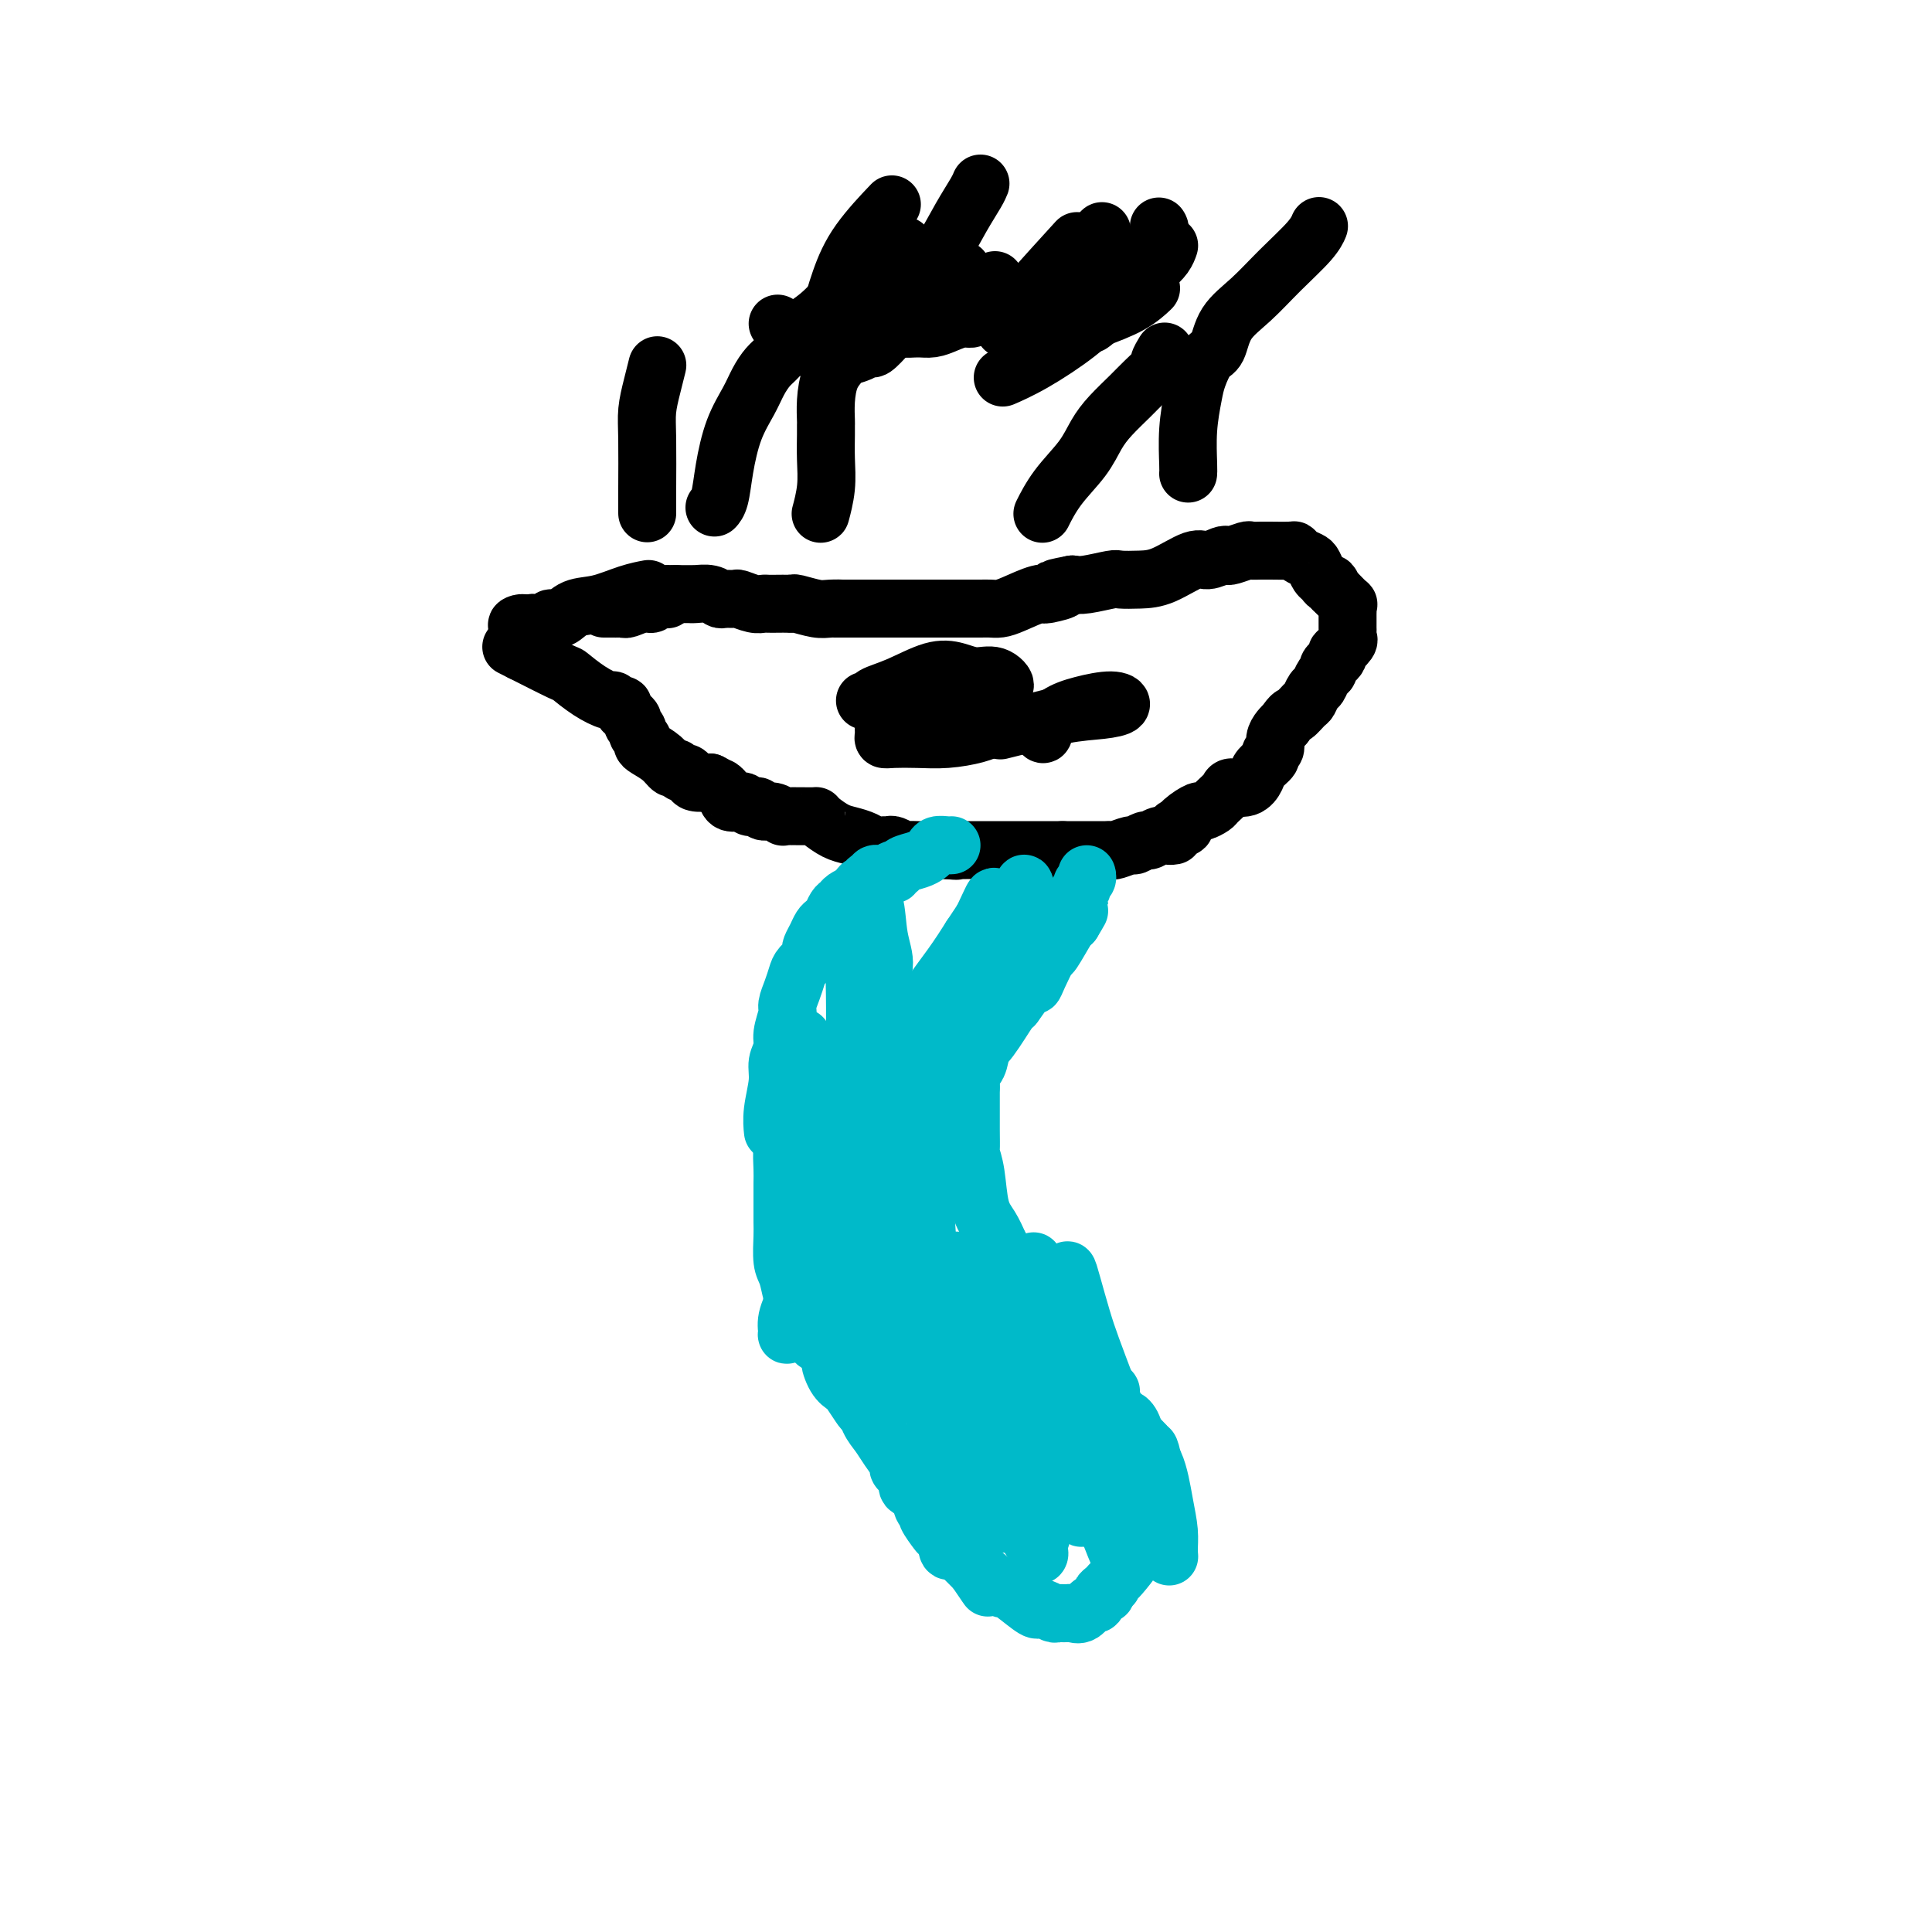 <svg viewBox='0 0 400 400' version='1.1' xmlns='http://www.w3.org/2000/svg' xmlns:xlink='http://www.w3.org/1999/xlink'><g fill='none' stroke='#000000' stroke-width='12' stroke-linecap='round' stroke-linejoin='round'><path d='M106,134c-0.000,-0.000 -0.000,-0.000 0,0c0.000,0.000 0.000,0.000 0,0c-0.000,-0.000 -0.000,-0.000 0,0c0.000,0.000 0.000,0.000 0,0c-0.000,-0.000 -0.000,-0.000 0,0c0.000,0.000 0.000,0.000 0,0c-0.000,-0.000 -0.000,-0.000 0,0c0.000,0.000 0.000,0.000 0,0c-0.000,-0.000 -0.002,-0.001 0,0c0.002,0.001 0.006,0.003 0,0c-0.006,-0.003 -0.022,-0.011 0,0c0.022,0.011 0.083,0.041 0,0c-0.083,-0.041 -0.309,-0.155 0,0c0.309,0.155 1.155,0.577 2,1'/><path d='M108,135c2.049,1.040 6.170,3.139 8,4c1.830,0.861 1.369,0.483 2,1c0.631,0.517 2.355,1.927 4,3c1.645,1.073 3.211,1.807 4,2c0.789,0.193 0.803,-0.156 1,0c0.197,0.156 0.579,0.815 1,1c0.421,0.185 0.882,-0.105 1,0c0.118,0.105 -0.108,0.606 0,1c0.108,0.394 0.550,0.683 1,1c0.450,0.317 0.909,0.662 1,1c0.091,0.338 -0.186,0.668 0,1c0.186,0.332 0.836,0.666 1,1c0.164,0.334 -0.157,0.669 0,1c0.157,0.331 0.791,0.657 1,1c0.209,0.343 -0.008,0.704 0,1c0.008,0.296 0.240,0.528 1,1c0.760,0.472 2.049,1.183 3,2c0.951,0.817 1.565,1.738 2,2c0.435,0.262 0.693,-0.136 1,0c0.307,0.136 0.665,0.807 1,1c0.335,0.193 0.646,-0.093 1,0c0.354,0.093 0.749,0.563 1,1c0.251,0.437 0.357,0.839 1,1c0.643,0.161 1.821,0.080 3,0'/><path d='M147,162c2.412,1.281 1.942,0.983 2,1c0.058,0.017 0.646,0.348 1,1c0.354,0.652 0.476,1.625 1,2c0.524,0.375 1.450,0.152 2,0c0.550,-0.152 0.724,-0.233 1,0c0.276,0.233 0.654,0.779 1,1c0.346,0.221 0.661,0.115 1,0c0.339,-0.115 0.703,-0.241 1,0c0.297,0.241 0.528,0.849 1,1c0.472,0.151 1.184,-0.156 2,0c0.816,0.156 1.737,0.776 2,1c0.263,0.224 -0.131,0.053 1,0c1.131,-0.053 3.786,0.013 5,0c1.214,-0.013 0.986,-0.106 1,0c0.014,0.106 0.268,0.410 1,1c0.732,0.590 1.940,1.464 3,2c1.060,0.536 1.972,0.732 3,1c1.028,0.268 2.172,0.607 3,1c0.828,0.393 1.339,0.841 2,1c0.661,0.159 1.471,0.028 2,0c0.529,-0.028 0.776,0.045 1,0c0.224,-0.045 0.426,-0.208 1,0c0.574,0.208 1.519,0.788 2,1c0.481,0.212 0.496,0.057 1,0c0.504,-0.057 1.497,-0.015 2,0c0.503,0.015 0.516,0.004 1,0c0.484,-0.004 1.439,-0.001 2,0c0.561,0.001 0.728,0.000 1,0c0.272,-0.000 0.649,-0.000 1,0c0.351,0.000 0.675,0.000 1,0'/><path d='M196,176c3.036,0.309 2.127,0.083 2,0c-0.127,-0.083 0.529,-0.022 1,0c0.471,0.022 0.758,0.006 1,0c0.242,-0.006 0.439,-0.002 1,0c0.561,0.002 1.487,0.000 2,0c0.513,-0.000 0.613,-0.000 1,0c0.387,0.000 1.060,0.000 1,0c-0.060,-0.000 -0.852,-0.000 -1,0c-0.148,0.000 0.349,0.000 1,0c0.651,-0.000 1.456,-0.000 2,0c0.544,0.000 0.827,0.000 1,0c0.173,-0.000 0.235,-0.000 1,0c0.765,0.000 2.232,0.000 3,0c0.768,-0.000 0.836,-0.000 1,0c0.164,0.000 0.425,0.000 1,0c0.575,-0.000 1.463,-0.000 2,0c0.537,0.000 0.721,0.000 1,0c0.279,-0.000 0.652,-0.000 1,0c0.348,0.000 0.671,0.000 1,0c0.329,-0.000 0.665,-0.000 1,0'/><path d='M220,176c3.891,0.000 1.620,0.000 1,0c-0.620,-0.000 0.411,-0.000 1,0c0.589,0.000 0.735,0.000 1,0c0.265,-0.000 0.648,-0.000 1,0c0.352,0.000 0.671,0.000 1,0c0.329,-0.000 0.666,-0.000 1,0c0.334,0.000 0.665,0.001 1,0c0.335,-0.001 0.675,-0.004 1,0c0.325,0.004 0.635,0.016 1,0c0.365,-0.016 0.784,-0.061 1,0c0.216,0.061 0.228,0.228 1,0c0.772,-0.228 2.304,-0.849 3,-1c0.696,-0.151 0.557,0.170 1,0c0.443,-0.170 1.469,-0.830 2,-1c0.531,-0.170 0.569,0.151 1,0c0.431,-0.151 1.256,-0.775 2,-1c0.744,-0.225 1.405,-0.050 2,0c0.595,0.050 1.122,-0.025 1,0c-0.122,0.025 -0.892,0.150 -1,0c-0.108,-0.150 0.446,-0.575 1,-1'/><path d='M243,172c3.865,-0.930 2.029,-1.253 1,-1c-1.029,0.253 -1.249,1.084 -1,1c0.249,-0.084 0.969,-1.082 2,-2c1.031,-0.918 2.375,-1.755 3,-2c0.625,-0.245 0.533,0.102 1,0c0.467,-0.102 1.494,-0.653 2,-1c0.506,-0.347 0.493,-0.491 1,-1c0.507,-0.509 1.535,-1.382 2,-2c0.465,-0.618 0.367,-0.981 1,-1c0.633,-0.019 1.997,0.307 3,0c1.003,-0.307 1.646,-1.247 2,-2c0.354,-0.753 0.420,-1.318 1,-2c0.580,-0.682 1.675,-1.482 2,-2c0.325,-0.518 -0.120,-0.755 0,-1c0.120,-0.245 0.805,-0.499 1,-1c0.195,-0.501 -0.101,-1.250 0,-2c0.101,-0.750 0.600,-1.500 1,-2c0.400,-0.500 0.700,-0.750 1,-1'/><path d='M266,150c1.582,-2.351 1.537,-1.728 2,-2c0.463,-0.272 1.433,-1.439 2,-2c0.567,-0.561 0.730,-0.518 1,-1c0.270,-0.482 0.646,-1.491 1,-2c0.354,-0.509 0.686,-0.518 1,-1c0.314,-0.482 0.610,-1.438 1,-2c0.390,-0.562 0.876,-0.729 1,-1c0.124,-0.271 -0.112,-0.645 0,-1c0.112,-0.355 0.574,-0.690 1,-1c0.426,-0.310 0.818,-0.594 1,-1c0.182,-0.406 0.154,-0.935 0,-1c-0.154,-0.065 -0.434,0.333 0,0c0.434,-0.333 1.580,-1.399 2,-2c0.420,-0.601 0.112,-0.738 0,-1c-0.112,-0.262 -0.030,-0.648 0,-1c0.030,-0.352 0.008,-0.671 0,-1c-0.008,-0.329 -0.003,-0.667 0,-1c0.003,-0.333 0.003,-0.662 0,-1c-0.003,-0.338 -0.007,-0.686 0,-1c0.007,-0.314 0.027,-0.595 0,-1c-0.027,-0.405 -0.100,-0.933 0,-1c0.100,-0.067 0.373,0.328 0,0c-0.373,-0.328 -1.392,-1.379 -2,-2c-0.608,-0.621 -0.804,-0.810 -1,-1'/><path d='M276,122c-0.642,-1.876 -0.749,-1.066 -1,-1c-0.251,0.066 -0.648,-0.612 -1,-1c-0.352,-0.388 -0.658,-0.486 -1,-1c-0.342,-0.514 -0.718,-1.444 -1,-2c-0.282,-0.556 -0.468,-0.737 -1,-1c-0.532,-0.263 -1.410,-0.606 -2,-1c-0.590,-0.394 -0.892,-0.838 -1,-1c-0.108,-0.162 -0.022,-0.043 -1,0c-0.978,0.043 -3.019,0.011 -4,0c-0.981,-0.011 -0.900,0.001 -1,0c-0.100,-0.001 -0.380,-0.014 -1,0c-0.620,0.014 -1.579,0.055 -2,0c-0.421,-0.055 -0.305,-0.206 -1,0c-0.695,0.206 -2.203,0.771 -3,1c-0.797,0.229 -0.883,0.124 -1,0c-0.117,-0.124 -0.263,-0.268 -1,0c-0.737,0.268 -2.064,0.948 -3,1c-0.936,0.052 -1.480,-0.523 -3,0c-1.520,0.523 -4.017,2.144 -6,3c-1.983,0.856 -3.451,0.948 -5,1c-1.549,0.052 -3.178,0.066 -4,0c-0.822,-0.066 -0.837,-0.210 -2,0c-1.163,0.210 -3.475,0.774 -5,1c-1.525,0.226 -2.262,0.113 -3,0'/><path d='M222,121c-6.635,1.248 -2.723,0.869 -2,1c0.723,0.131 -1.742,0.774 -3,1c-1.258,0.226 -1.310,0.036 -1,0c0.310,-0.036 0.981,0.081 1,0c0.019,-0.081 -0.613,-0.362 -2,0c-1.387,0.362 -3.529,1.365 -5,2c-1.471,0.635 -2.270,0.902 -3,1c-0.730,0.098 -1.392,0.026 -2,0c-0.608,-0.026 -1.163,-0.007 -2,0c-0.837,0.007 -1.957,0.002 -3,0c-1.043,-0.002 -2.008,-0.001 -3,0c-0.992,0.001 -2.009,0.000 -3,0c-0.991,-0.000 -1.956,-0.000 -3,0c-1.044,0.000 -2.166,0.000 -3,0c-0.834,-0.000 -1.379,-0.000 -2,0c-0.621,0.000 -1.318,0.000 -2,0c-0.682,-0.000 -1.348,-0.000 -2,0c-0.652,0.000 -1.288,0.000 -2,0c-0.712,-0.000 -1.499,-0.000 -2,0c-0.501,0.000 -0.714,0.000 -1,0c-0.286,-0.000 -0.643,-0.000 -1,0'/><path d='M176,126c-5.160,0.004 -2.559,0.015 -2,0c0.559,-0.015 -0.924,-0.057 -2,0c-1.076,0.057 -1.744,0.211 -3,0c-1.256,-0.211 -3.100,-0.789 -4,-1c-0.900,-0.211 -0.857,-0.057 -1,0c-0.143,0.057 -0.474,0.016 -1,0c-0.526,-0.016 -1.248,-0.008 -2,0c-0.752,0.008 -1.534,0.016 -2,0c-0.466,-0.016 -0.615,-0.057 -1,0c-0.385,0.057 -1.006,0.212 -2,0c-0.994,-0.212 -2.362,-0.793 -3,-1c-0.638,-0.207 -0.545,-0.041 -1,0c-0.455,0.041 -1.458,-0.041 -2,0c-0.542,0.041 -0.623,0.207 -1,0c-0.377,-0.207 -1.049,-0.788 -2,-1c-0.951,-0.212 -2.179,-0.057 -3,0c-0.821,0.057 -1.234,0.015 -1,0c0.234,-0.015 1.115,-0.004 1,0c-0.115,0.004 -1.227,0.001 -2,0c-0.773,-0.001 -1.208,-0.000 -1,0c0.208,0.000 1.059,0.000 1,0c-0.059,-0.000 -1.030,-0.000 -2,0'/><path d='M140,123c-5.912,-0.220 -2.691,0.729 -2,1c0.691,0.271 -1.149,-0.138 -2,0c-0.851,0.138 -0.714,0.822 -1,1c-0.286,0.178 -0.994,-0.148 -2,0c-1.006,0.148 -2.311,0.772 -3,1c-0.689,0.228 -0.763,0.061 -1,0c-0.237,-0.061 -0.638,-0.016 -1,0c-0.362,0.016 -0.685,0.004 -1,0c-0.315,-0.004 -0.623,-0.001 -1,0c-0.377,0.001 -0.822,0.000 -1,0c-0.178,-0.000 -0.089,-0.000 0,0'/><path d='M134,122c0.000,-0.000 0.000,-0.000 0,0c-0.000,0.000 -0.000,0.000 0,0c0.000,-0.000 0.000,-0.000 0,0c-0.000,0.000 -0.000,0.000 0,0c0.000,-0.000 0.000,-0.000 0,0c-0.000,0.000 -0.000,0.000 0,0c0.000,-0.000 0.000,-0.000 0,0c-0.000,0.000 -0.001,0.000 0,0c0.001,-0.000 0.003,-0.001 0,0c-0.003,0.001 -0.011,0.002 0,0c0.011,-0.002 0.041,-0.008 0,0c-0.041,0.008 -0.153,0.028 0,0c0.153,-0.028 0.571,-0.105 0,0c-0.571,0.105 -2.132,0.391 -4,1c-1.868,0.609 -4.044,1.540 -6,2c-1.956,0.460 -3.694,0.449 -5,1c-1.306,0.551 -2.182,1.664 -3,2c-0.818,0.336 -1.580,-0.106 -2,0c-0.420,0.106 -0.498,0.759 -1,1c-0.502,0.241 -1.429,0.069 -2,0c-0.571,-0.069 -0.785,-0.034 -1,0'/><path d='M110,129c-4.286,1.024 -3.000,0.083 -2,0c1.000,-0.083 1.714,0.690 2,1c0.286,0.310 0.143,0.155 0,0'/><path d='M208,151c-0.000,0.000 -0.000,0.000 0,0c0.000,-0.000 0.000,-0.000 0,0c-0.000,0.000 -0.000,0.000 0,0c0.000,-0.000 0.000,-0.000 0,0c-0.000,0.000 -0.000,0.000 0,0c0.000,-0.000 0.000,-0.000 0,0c-0.000,0.000 -0.001,0.000 0,0c0.001,-0.000 0.003,-0.001 0,0c-0.003,0.001 -0.010,0.002 0,0c0.010,-0.002 0.036,-0.009 0,0c-0.036,0.009 -0.133,0.033 0,0c0.133,-0.033 0.497,-0.124 0,0c-0.497,0.124 -1.856,0.464 0,0c1.856,-0.464 6.928,-1.732 12,-3'/><path d='M220,148c3.414,-0.649 5.950,-0.772 8,-1c2.050,-0.228 3.614,-0.563 4,-1c0.386,-0.437 -0.404,-0.978 -2,-1c-1.596,-0.022 -3.997,0.475 -6,1c-2.003,0.525 -3.609,1.077 -5,2c-1.391,0.923 -2.566,2.216 -3,3c-0.434,0.784 -0.126,1.059 0,1c0.126,-0.059 0.072,-0.450 -1,-1c-1.072,-0.550 -3.160,-1.258 -5,-2c-1.840,-0.742 -3.431,-1.519 -5,-2c-1.569,-0.481 -3.114,-0.665 -5,-1c-1.886,-0.335 -4.112,-0.822 -4,-1c0.112,-0.178 2.564,-0.048 4,0c1.436,0.048 1.857,0.013 1,0c-0.857,-0.013 -2.993,-0.003 -5,0c-2.007,0.003 -3.887,0.001 -6,0c-2.113,-0.001 -4.461,-0.000 -6,0c-1.539,0.000 -2.270,0.000 -3,0'/><path d='M181,145c-3.171,0.041 -1.598,0.143 -1,0c0.598,-0.143 0.221,-0.531 1,-1c0.779,-0.469 2.715,-1.017 5,-2c2.285,-0.983 4.920,-2.399 7,-3c2.080,-0.601 3.605,-0.387 5,0c1.395,0.387 2.660,0.947 4,1c1.340,0.053 2.754,-0.403 4,0c1.246,0.403 2.325,1.663 2,2c-0.325,0.337 -2.053,-0.249 -4,0c-1.947,0.249 -4.113,1.335 -8,2c-3.887,0.665 -9.494,0.910 -12,1c-2.506,0.090 -1.911,0.024 -2,0c-0.089,-0.024 -0.864,-0.006 -1,0c-0.136,0.006 0.366,0.002 1,0c0.634,-0.002 1.401,-0.000 3,0c1.599,0.000 4.031,0.000 6,0c1.969,-0.000 3.476,-0.000 5,0c1.524,0.000 3.064,0.000 4,0c0.936,-0.000 1.267,-0.000 1,0c-0.267,0.000 -1.134,0.000 -2,0'/><path d='M199,145c2.187,-0.000 -1.346,-0.000 -3,0c-1.654,0.000 -1.430,0.000 -1,0c0.430,-0.000 1.068,-0.000 2,0c0.932,0.000 2.160,0.000 3,0c0.840,-0.000 1.292,-0.000 1,0c-0.292,0.000 -1.327,0.000 -3,0c-1.673,-0.000 -3.984,-0.000 -6,0c-2.016,0.000 -3.737,0.000 -6,0c-2.263,-0.000 -5.067,-0.000 -6,0c-0.933,0.000 0.005,0.000 1,0c0.995,-0.000 2.048,-0.001 4,0c1.952,0.001 4.802,0.003 7,0c2.198,-0.003 3.744,-0.011 5,0c1.256,0.011 2.223,0.041 3,0c0.777,-0.041 1.365,-0.155 1,0c-0.365,0.155 -1.682,0.577 -3,1'/><path d='M198,146c1.964,0.489 -2.124,1.210 -5,2c-2.876,0.790 -4.538,1.649 -6,2c-1.462,0.351 -2.725,0.196 -3,0c-0.275,-0.196 0.436,-0.432 2,-1c1.564,-0.568 3.980,-1.468 6,-2c2.020,-0.532 3.644,-0.696 5,-1c1.356,-0.304 2.445,-0.747 3,-1c0.555,-0.253 0.578,-0.317 1,0c0.422,0.317 1.245,1.016 2,2c0.755,0.984 1.442,2.253 2,3c0.558,0.747 0.986,0.971 1,1c0.014,0.029 -0.388,-0.136 -1,0c-0.612,0.136 -1.436,0.573 -3,1c-1.564,0.427 -3.869,0.844 -6,1c-2.131,0.156 -4.088,0.052 -6,0c-1.912,-0.052 -3.778,-0.051 -5,0c-1.222,0.051 -1.798,0.150 -2,0c-0.202,-0.150 -0.029,-0.551 0,-1c0.029,-0.449 -0.085,-0.945 0,-1c0.085,-0.055 0.369,0.331 1,0c0.631,-0.331 1.609,-1.380 3,-2c1.391,-0.620 3.196,-0.810 5,-1'/><path d='M192,148c2.359,-0.525 3.756,-0.337 5,0c1.244,0.337 2.335,0.821 3,1c0.665,0.179 0.904,0.051 1,0c0.096,-0.051 0.048,-0.026 0,0'/></g>
<g fill='none' stroke='#00BAC9' stroke-width='12' stroke-linecap='round' stroke-linejoin='round'><path d='M166,215c-0.000,0.000 -0.000,0.000 0,0c0.000,-0.000 0.000,-0.000 0,0c-0.000,0.000 -0.000,0.000 0,0c0.000,-0.000 0.000,-0.000 0,0c-0.000,0.000 -0.000,0.001 0,0c0.000,-0.001 0.001,-0.003 0,0c-0.001,0.003 -0.003,0.010 0,0c0.003,-0.010 0.012,-0.036 0,0c-0.012,0.036 -0.044,0.135 0,0c0.044,-0.135 0.166,-0.505 0,0c-0.166,0.505 -0.619,1.885 -1,4c-0.381,2.115 -0.691,4.963 -1,7c-0.309,2.037 -0.619,3.261 -1,5c-0.381,1.739 -0.834,3.992 -1,6c-0.166,2.008 -0.044,3.771 0,5c0.044,1.229 0.011,1.926 0,3c-0.011,1.074 0.000,2.527 0,4c-0.000,1.473 -0.011,2.968 0,4c0.011,1.032 0.045,1.602 0,3c-0.045,1.398 -0.169,3.623 0,5c0.169,1.377 0.631,1.906 1,3c0.369,1.094 0.645,2.753 1,4c0.355,1.247 0.788,2.081 1,3c0.212,0.919 0.203,1.924 1,3c0.797,1.076 2.398,2.224 3,3c0.602,0.776 0.203,1.180 0,1c-0.203,-0.180 -0.209,-0.945 0,-1c0.209,-0.055 0.633,0.601 1,1c0.367,0.399 0.676,0.543 1,1c0.324,0.457 0.662,1.229 1,2'/><path d='M172,281c1.516,3.170 0.308,1.094 0,1c-0.308,-0.094 0.286,1.794 1,3c0.714,1.206 1.550,1.728 2,2c0.450,0.272 0.515,0.292 1,1c0.485,0.708 1.390,2.104 2,3c0.610,0.896 0.925,1.292 1,1c0.075,-0.292 -0.091,-1.273 0,-1c0.091,0.273 0.441,1.799 1,3c0.559,1.201 1.329,2.076 2,3c0.671,0.924 1.242,1.895 2,3c0.758,1.105 1.704,2.342 2,3c0.296,0.658 -0.057,0.738 0,1c0.057,0.262 0.526,0.708 1,1c0.474,0.292 0.954,0.432 1,1c0.046,0.568 -0.344,1.565 0,2c0.344,0.435 1.420,0.310 2,1c0.580,0.690 0.664,2.196 1,3c0.336,0.804 0.926,0.908 1,1c0.074,0.092 -0.367,0.174 0,1c0.367,0.826 1.542,2.397 2,3c0.458,0.603 0.200,0.239 1,1c0.800,0.761 2.657,2.646 4,4c1.343,1.354 2.171,2.177 3,3'/><path d='M202,325c4.714,6.927 1.498,2.246 1,1c-0.498,-1.246 1.723,0.944 3,2c1.277,1.056 1.610,0.977 2,1c0.390,0.023 0.839,0.149 2,1c1.161,0.851 3.036,2.428 4,3c0.964,0.572 1.017,0.139 1,0c-0.017,-0.139 -0.105,0.015 0,0c0.105,-0.015 0.402,-0.200 1,0c0.598,0.200 1.497,0.786 2,1c0.503,0.214 0.609,0.057 1,0c0.391,-0.057 1.067,-0.015 1,0c-0.067,0.015 -0.876,0.004 -1,0c-0.124,-0.004 0.438,-0.002 1,0c0.562,0.002 1.123,0.003 1,0c-0.123,-0.003 -0.930,-0.009 -1,0c-0.070,0.009 0.597,0.033 1,0c0.403,-0.033 0.541,-0.121 1,0c0.459,0.121 1.238,0.453 2,0c0.762,-0.453 1.506,-1.690 2,-2c0.494,-0.310 0.737,0.306 1,0c0.263,-0.306 0.545,-1.536 1,-2c0.455,-0.464 1.084,-0.163 1,0c-0.084,0.163 -0.881,0.190 -1,0c-0.119,-0.190 0.441,-0.595 1,-1'/><path d='M229,329c1.943,-1.016 1.302,-1.055 1,-1c-0.302,0.055 -0.264,0.206 0,0c0.264,-0.206 0.754,-0.768 1,-1c0.246,-0.232 0.248,-0.136 1,-1c0.752,-0.864 2.254,-2.690 3,-4c0.746,-1.310 0.736,-2.105 1,-3c0.264,-0.895 0.803,-1.888 1,-3c0.197,-1.112 0.053,-2.341 0,-3c-0.053,-0.659 -0.014,-0.748 0,-1c0.014,-0.252 0.003,-0.667 0,-1c-0.003,-0.333 0.001,-0.585 0,-1c-0.001,-0.415 -0.006,-0.992 0,-2c0.006,-1.008 0.022,-2.445 0,-4c-0.022,-1.555 -0.083,-3.226 0,-4c0.083,-0.774 0.309,-0.650 0,-1c-0.309,-0.350 -1.155,-1.175 -2,-2'/><path d='M235,297c-0.864,-3.616 -2.025,-3.155 -3,-4c-0.975,-0.845 -1.765,-2.996 -2,-4c-0.235,-1.004 0.085,-0.861 0,-1c-0.085,-0.139 -0.575,-0.559 -1,-1c-0.425,-0.441 -0.786,-0.904 -1,-1c-0.214,-0.096 -0.281,0.174 -1,-1c-0.719,-1.174 -2.088,-3.793 -3,-5c-0.912,-1.207 -1.366,-1.003 -2,-2c-0.634,-0.997 -1.448,-3.195 -2,-4c-0.552,-0.805 -0.841,-0.217 -1,0c-0.159,0.217 -0.188,0.062 -1,-1c-0.812,-1.062 -2.406,-3.031 -4,-5'/><path d='M214,268c-4.164,-5.334 -4.074,-4.170 -4,-4c0.074,0.170 0.132,-0.653 0,-1c-0.132,-0.347 -0.455,-0.217 -1,-1c-0.545,-0.783 -1.313,-2.480 -2,-4c-0.687,-1.520 -1.294,-2.863 -2,-4c-0.706,-1.137 -1.510,-2.067 -2,-4c-0.490,-1.933 -0.667,-4.870 -1,-7c-0.333,-2.130 -0.821,-3.455 -1,-4c-0.179,-0.545 -0.048,-0.311 0,-1c0.048,-0.689 0.013,-2.301 0,-4c-0.013,-1.699 -0.004,-3.485 0,-5c0.004,-1.515 0.002,-2.757 0,-4'/><path d='M201,225c-0.148,-4.606 0.483,-3.621 1,-4c0.517,-0.379 0.920,-2.122 1,-3c0.080,-0.878 -0.164,-0.892 0,-1c0.164,-0.108 0.737,-0.312 2,-2c1.263,-1.688 3.216,-4.862 4,-6c0.784,-1.138 0.399,-0.239 1,-1c0.601,-0.761 2.186,-3.180 3,-4c0.814,-0.820 0.855,-0.041 1,0c0.145,0.041 0.392,-0.655 1,-2c0.608,-1.345 1.575,-3.340 2,-4c0.425,-0.660 0.307,0.015 1,-1c0.693,-1.015 2.198,-3.718 3,-5c0.802,-1.282 0.901,-1.141 1,-1'/><path d='M222,191c3.183,-5.256 0.642,-1.397 0,-1c-0.642,0.397 0.616,-2.667 1,-4c0.384,-1.333 -0.107,-0.935 0,-1c0.107,-0.065 0.813,-0.592 1,-1c0.187,-0.408 -0.146,-0.697 0,-1c0.146,-0.303 0.770,-0.620 1,-1c0.230,-0.380 0.066,-0.823 0,-1c-0.066,-0.177 -0.033,-0.089 0,0'/><path d='M160,234c0.000,0.000 0.000,0.000 0,0c-0.000,-0.000 -0.000,-0.001 0,0c0.000,0.001 0.000,0.003 0,0c-0.000,-0.003 -0.001,-0.011 0,0c0.001,0.011 0.004,0.040 0,0c-0.004,-0.040 -0.016,-0.149 0,0c0.016,0.149 0.061,0.556 0,0c-0.061,-0.556 -0.228,-2.076 0,-4c0.228,-1.924 0.850,-4.252 1,-6c0.150,-1.748 -0.171,-2.915 0,-4c0.171,-1.085 0.833,-2.089 1,-3c0.167,-0.911 -0.162,-1.728 0,-3c0.162,-1.272 0.816,-2.998 1,-4c0.184,-1.002 -0.101,-1.280 0,-2c0.101,-0.720 0.588,-1.881 1,-3c0.412,-1.119 0.751,-2.197 1,-3c0.249,-0.803 0.410,-1.331 1,-2c0.590,-0.669 1.611,-1.478 2,-2c0.389,-0.522 0.146,-0.756 0,-1c-0.146,-0.244 -0.194,-0.498 0,-1c0.194,-0.502 0.629,-1.251 1,-2c0.371,-0.749 0.677,-1.496 1,-2c0.323,-0.504 0.663,-0.765 1,-1c0.337,-0.235 0.670,-0.444 1,-1c0.330,-0.556 0.655,-1.458 1,-2c0.345,-0.542 0.708,-0.723 1,-1c0.292,-0.277 0.512,-0.651 1,-1c0.488,-0.349 1.244,-0.675 2,-1'/><path d='M177,185c2.034,-2.813 1.117,-1.346 1,-1c-0.117,0.346 0.564,-0.429 1,-1c0.436,-0.571 0.627,-0.937 1,-1c0.373,-0.063 0.928,0.179 1,0c0.072,-0.179 -0.339,-0.779 0,-1c0.339,-0.221 1.428,-0.063 2,0c0.572,0.063 0.626,0.032 1,0c0.374,-0.032 1.068,-0.064 1,0c-0.068,0.064 -0.898,0.224 -1,0c-0.102,-0.224 0.526,-0.834 1,-1c0.474,-0.166 0.796,0.110 1,0c0.204,-0.110 0.291,-0.608 1,-1c0.709,-0.392 2.039,-0.679 3,-1c0.961,-0.321 1.554,-0.674 2,-1c0.446,-0.326 0.747,-0.623 1,-1c0.253,-0.377 0.460,-0.833 1,-1c0.540,-0.167 1.415,-0.045 2,0c0.585,0.045 0.882,0.013 1,0c0.118,-0.013 0.059,-0.006 0,0'/><path d='M212,205c-0.000,0.000 -0.001,0.000 0,0c0.001,-0.000 0.002,-0.001 0,0c-0.002,0.001 -0.007,0.002 0,0c0.007,-0.002 0.026,-0.008 0,0c-0.026,0.008 -0.099,0.032 0,0c0.099,-0.032 0.369,-0.118 0,0c-0.369,0.118 -1.376,0.440 -3,1c-1.624,0.560 -3.866,1.357 -6,3c-2.134,1.643 -4.162,4.131 -6,7c-1.838,2.869 -3.487,6.119 -5,9c-1.513,2.881 -2.889,5.392 -4,8c-1.111,2.608 -1.956,5.313 -3,8c-1.044,2.687 -2.288,5.354 -3,8c-0.712,2.646 -0.891,5.269 -1,8c-0.109,2.731 -0.148,5.570 0,8c0.148,2.430 0.484,4.451 1,6c0.516,1.549 1.214,2.625 2,4c0.786,1.375 1.661,3.049 2,4c0.339,0.951 0.143,1.177 0,1c-0.143,-0.177 -0.232,-0.759 0,-1c0.232,-0.241 0.787,-0.141 1,0c0.213,0.141 0.085,0.322 1,0c0.915,-0.322 2.874,-1.146 4,-2c1.126,-0.854 1.420,-1.739 2,-3c0.580,-1.261 1.445,-2.899 2,-4c0.555,-1.101 0.798,-1.666 1,-2c0.202,-0.334 0.362,-0.436 1,0c0.638,0.436 1.754,1.410 3,3c1.246,1.590 2.623,3.795 4,6'/><path d='M205,277c1.423,2.730 1.479,5.055 2,8c0.521,2.945 1.506,6.508 2,10c0.494,3.492 0.496,6.912 1,10c0.504,3.088 1.508,5.845 2,8c0.492,2.155 0.472,3.709 1,5c0.528,1.291 1.606,2.318 2,3c0.394,0.682 0.106,1.019 0,1c-0.106,-0.019 -0.030,-0.394 0,-1c0.030,-0.606 0.015,-1.444 1,-4c0.985,-2.556 2.970,-6.830 4,-9c1.030,-2.170 1.107,-2.237 2,-3c0.893,-0.763 2.604,-2.222 4,-3c1.396,-0.778 2.476,-0.875 4,-1c1.524,-0.125 3.490,-0.276 5,0c1.510,0.276 2.564,0.981 3,1c0.436,0.019 0.255,-0.647 0,-1c-0.255,-0.353 -0.584,-0.394 -1,-1c-0.416,-0.606 -0.920,-1.779 -2,-3c-1.080,-1.221 -2.737,-2.492 -4,-4c-1.263,-1.508 -2.131,-3.254 -3,-5'/><path d='M228,288c-2.044,-3.134 -2.153,-3.970 -3,-5c-0.847,-1.030 -2.431,-2.253 -3,-3c-0.569,-0.747 -0.123,-1.018 0,-1c0.123,0.018 -0.076,0.326 0,1c0.076,0.674 0.429,1.716 1,3c0.571,1.284 1.361,2.812 2,5c0.639,2.188 1.126,5.038 2,8c0.874,2.962 2.136,6.038 3,9c0.864,2.962 1.329,5.811 2,8c0.671,2.189 1.546,3.716 2,5c0.454,1.284 0.487,2.323 0,3c-0.487,0.677 -1.493,0.992 -2,1c-0.507,0.008 -0.514,-0.289 -2,-4c-1.486,-3.711 -4.451,-10.834 -6,-16c-1.549,-5.166 -1.684,-8.374 -2,-12c-0.316,-3.626 -0.815,-7.670 -1,-11c-0.185,-3.330 -0.058,-5.946 0,-8c0.058,-2.054 0.045,-3.547 0,-5c-0.045,-1.453 -0.122,-2.867 0,-3c0.122,-0.133 0.444,1.014 1,3c0.556,1.986 1.345,4.812 2,7c0.655,2.188 1.177,3.738 2,6c0.823,2.262 1.947,5.236 3,8c1.053,2.764 2.034,5.319 3,8c0.966,2.681 1.915,5.487 3,8c1.085,2.513 2.304,4.731 3,6c0.696,1.269 0.867,1.587 1,2c0.133,0.413 0.228,0.919 0,1c-0.228,0.081 -0.779,-0.263 -2,-1c-1.221,-0.737 -3.110,-1.869 -5,-3'/><path d='M232,308c-1.605,-1.604 -2.117,-3.613 -3,-5c-0.883,-1.387 -2.137,-2.153 -3,-3c-0.863,-0.847 -1.334,-1.776 -2,-3c-0.666,-1.224 -1.526,-2.743 -2,-4c-0.474,-1.257 -0.561,-2.251 -1,-2c-0.439,0.251 -1.228,1.746 -2,3c-0.772,1.254 -1.526,2.265 -2,6c-0.474,3.735 -0.667,10.193 -1,13c-0.333,2.807 -0.807,1.962 -1,2c-0.193,0.038 -0.104,0.960 0,1c0.104,0.040 0.224,-0.801 0,-2c-0.224,-1.199 -0.792,-2.755 -1,-5c-0.208,-2.245 -0.056,-5.177 0,-8c0.056,-2.823 0.015,-5.536 0,-9c-0.015,-3.464 -0.004,-7.680 0,-11c0.004,-3.320 0.001,-5.746 0,-8c-0.001,-2.254 -0.000,-4.338 0,-6c0.000,-1.662 -0.000,-2.903 0,-4c0.000,-1.097 0.001,-2.049 0,-2c-0.001,0.049 -0.004,1.100 0,3c0.004,1.900 0.015,4.648 0,7c-0.015,2.352 -0.054,4.307 0,6c0.054,1.693 0.202,3.122 0,4c-0.202,0.878 -0.755,1.204 -1,2c-0.245,0.796 -0.181,2.060 0,2c0.181,-0.060 0.480,-1.446 0,-3c-0.480,-1.554 -1.740,-3.277 -3,-5'/><path d='M210,277c-1.037,-2.563 -2.128,-4.969 -3,-7c-0.872,-2.031 -1.523,-3.685 -2,-5c-0.477,-1.315 -0.780,-2.290 -1,-3c-0.220,-0.710 -0.359,-1.154 0,-1c0.359,0.154 1.214,0.905 2,3c0.786,2.095 1.503,5.533 2,8c0.497,2.467 0.774,3.962 1,6c0.226,2.038 0.400,4.620 1,7c0.600,2.380 1.627,4.560 2,7c0.373,2.440 0.092,5.140 0,7c-0.092,1.860 0.003,2.880 0,3c-0.003,0.120 -0.106,-0.662 0,-1c0.106,-0.338 0.421,-0.234 0,-1c-0.421,-0.766 -1.577,-2.401 -2,-4c-0.423,-1.599 -0.114,-3.161 -1,-9c-0.886,-5.839 -2.967,-15.954 -4,-20c-1.033,-4.046 -1.016,-2.024 -1,-2c0.016,0.024 0.032,-1.950 0,-3c-0.032,-1.050 -0.111,-1.175 0,-1c0.111,0.175 0.411,0.651 1,2c0.589,1.349 1.465,3.573 2,6c0.535,2.427 0.729,5.057 1,8c0.271,2.943 0.620,6.197 1,10c0.380,3.803 0.793,8.153 1,12c0.207,3.847 0.210,7.189 0,10c-0.210,2.811 -0.631,5.089 -1,6c-0.369,0.911 -0.684,0.456 -1,0'/><path d='M208,315c-0.790,1.695 -1.767,-2.067 -3,-5c-1.233,-2.933 -2.724,-5.036 -4,-8c-1.276,-2.964 -2.338,-6.790 -3,-11c-0.662,-4.210 -0.924,-8.803 -1,-12c-0.076,-3.197 0.036,-4.998 0,-7c-0.036,-2.002 -0.218,-4.206 0,-6c0.218,-1.794 0.836,-3.178 1,-4c0.164,-0.822 -0.127,-1.082 0,-1c0.127,0.082 0.672,0.506 1,1c0.328,0.494 0.440,1.060 1,3c0.560,1.940 1.567,5.256 2,7c0.433,1.744 0.290,1.917 1,7c0.710,5.083 2.273,15.076 3,19c0.727,3.924 0.619,1.778 0,1c-0.619,-0.778 -1.749,-0.187 -3,-1c-1.251,-0.813 -2.622,-3.029 -4,-5c-1.378,-1.971 -2.761,-3.697 -4,-10c-1.239,-6.303 -2.332,-17.183 -3,-26c-0.668,-8.817 -0.911,-15.570 -1,-19c-0.089,-3.430 -0.023,-3.536 0,-5c0.023,-1.464 0.005,-4.285 0,-6c-0.005,-1.715 0.003,-2.324 0,-3c-0.003,-0.676 -0.018,-1.419 0,-1c0.018,0.419 0.068,2.002 0,4c-0.068,1.998 -0.255,4.413 -1,7c-0.745,2.587 -2.048,5.345 -3,9c-0.952,3.655 -1.554,8.206 -2,13c-0.446,4.794 -0.735,9.829 -1,13c-0.265,3.171 -0.504,4.477 -1,6c-0.496,1.523 -1.248,3.261 -2,5'/><path d='M181,280c-1.784,8.752 -1.246,2.632 -1,-1c0.246,-3.632 0.198,-4.778 0,-6c-0.198,-1.222 -0.547,-2.521 -1,-7c-0.453,-4.479 -1.011,-12.137 -1,-16c0.011,-3.863 0.591,-3.931 1,-6c0.409,-2.069 0.646,-6.139 1,-9c0.354,-2.861 0.824,-4.514 1,-6c0.176,-1.486 0.057,-2.804 0,-4c-0.057,-1.196 -0.053,-2.270 0,-2c0.053,0.270 0.154,1.885 0,4c-0.154,2.115 -0.563,4.729 -1,7c-0.437,2.271 -0.902,4.200 -1,6c-0.098,1.800 0.170,3.473 0,5c-0.170,1.527 -0.777,2.908 -1,4c-0.223,1.092 -0.060,1.895 0,2c0.060,0.105 0.018,-0.488 0,-2c-0.018,-1.512 -0.011,-3.943 0,-7c0.011,-3.057 0.027,-6.740 0,-10c-0.027,-3.260 -0.099,-6.097 0,-10c0.099,-3.903 0.367,-8.872 1,-13c0.633,-4.128 1.631,-7.414 2,-10c0.369,-2.586 0.110,-4.471 0,-5c-0.110,-0.529 -0.072,0.300 0,2c0.072,1.700 0.178,4.273 0,6c-0.178,1.727 -0.639,2.609 -1,5c-0.361,2.391 -0.623,6.290 -1,10c-0.377,3.710 -0.871,7.230 -1,10c-0.129,2.770 0.106,4.792 0,7c-0.106,2.208 -0.553,4.604 -1,7'/><path d='M177,241c-0.619,8.065 -0.166,4.728 0,4c0.166,-0.728 0.044,1.152 0,1c-0.044,-0.152 -0.012,-2.337 0,-5c0.012,-2.663 0.003,-5.804 0,-8c-0.003,-2.196 -0.001,-3.448 0,-5c0.001,-1.552 -0.001,-3.404 0,-4c0.001,-0.596 0.003,0.065 0,-1c-0.003,-1.065 -0.013,-3.855 0,-7c0.013,-3.145 0.049,-6.645 0,-10c-0.049,-3.355 -0.183,-6.566 0,-9c0.183,-2.434 0.681,-4.091 1,-6c0.319,-1.909 0.457,-4.069 1,-5c0.543,-0.931 1.491,-0.633 2,1c0.509,1.633 0.577,4.602 1,7c0.423,2.398 1.199,4.225 1,6c-0.199,1.775 -1.374,3.499 -2,5c-0.626,1.501 -0.703,2.778 -1,5c-0.297,2.222 -0.814,5.388 -1,7c-0.186,1.612 -0.039,1.669 0,2c0.039,0.331 -0.028,0.935 0,1c0.028,0.065 0.151,-0.410 1,-1c0.849,-0.590 2.425,-1.295 4,-2'/><path d='M184,217c2.274,-2.030 5.460,-5.604 8,-9c2.540,-3.396 4.434,-6.612 6,-9c1.566,-2.388 2.804,-3.947 4,-6c1.196,-2.053 2.349,-4.602 3,-6c0.651,-1.398 0.801,-1.647 1,-1c0.199,0.647 0.446,2.191 1,4c0.554,1.809 1.414,3.883 2,6c0.586,2.117 0.897,4.277 1,6c0.103,1.723 -0.001,3.008 0,4c0.001,0.992 0.105,1.692 0,2c-0.105,0.308 -0.421,0.223 0,-1c0.421,-1.223 1.580,-3.585 2,-6c0.420,-2.415 0.101,-4.885 0,-7c-0.101,-2.115 0.015,-3.876 0,-6c-0.015,-2.124 -0.162,-4.612 0,-5c0.162,-0.388 0.632,1.323 0,4c-0.632,2.677 -2.367,6.318 -4,9c-1.633,2.682 -3.165,4.403 -5,6c-1.835,1.597 -3.974,3.070 -6,4c-2.026,0.930 -3.941,1.315 -5,2c-1.059,0.685 -1.263,1.668 -2,2c-0.737,0.332 -2.007,0.012 -2,0c0.007,-0.012 1.290,0.286 2,0c0.710,-0.286 0.845,-1.154 2,-3c1.155,-1.846 3.330,-4.670 5,-7c1.670,-2.330 2.835,-4.165 4,-6'/><path d='M201,194c2.256,-3.366 2.396,-3.780 3,-4c0.604,-0.220 1.674,-0.245 2,1c0.326,1.245 -0.090,3.762 -1,6c-0.910,2.238 -2.312,4.198 -4,6c-1.688,1.802 -3.661,3.448 -6,7c-2.339,3.552 -5.043,9.012 -7,13c-1.957,3.988 -3.165,6.504 -4,9c-0.835,2.496 -1.295,4.973 -2,7c-0.705,2.027 -1.653,3.603 -2,4c-0.347,0.397 -0.091,-0.384 0,-1c0.091,-0.616 0.018,-1.068 0,-3c-0.018,-1.932 0.017,-5.345 1,-8c0.983,-2.655 2.912,-4.553 4,-6c1.088,-1.447 1.335,-2.442 1,-2c-0.335,0.442 -1.252,2.322 -2,5c-0.748,2.678 -1.329,6.153 -2,9c-0.671,2.847 -1.434,5.066 -2,8c-0.566,2.934 -0.937,6.582 -1,10c-0.063,3.418 0.182,6.606 0,9c-0.182,2.394 -0.791,3.995 -1,5c-0.209,1.005 -0.017,1.416 0,1c0.017,-0.416 -0.140,-1.658 0,-3c0.140,-1.342 0.576,-2.784 1,-4c0.424,-1.216 0.835,-2.204 1,-2c0.165,0.204 0.082,1.602 0,3'/><path d='M180,264c0.076,0.297 -0.734,3.539 -1,6c-0.266,2.461 0.013,4.140 0,6c-0.013,1.860 -0.318,3.900 0,5c0.318,1.100 1.261,1.260 2,2c0.739,0.740 1.275,2.060 2,3c0.725,0.940 1.638,1.499 3,2c1.362,0.501 3.174,0.944 4,1c0.826,0.056 0.665,-0.275 1,0c0.335,0.275 1.165,1.155 2,3c0.835,1.845 1.674,4.654 2,8c0.326,3.346 0.139,7.229 0,10c-0.139,2.771 -0.228,4.428 0,6c0.228,1.572 0.775,3.057 1,4c0.225,0.943 0.130,1.345 1,1c0.870,-0.345 2.706,-1.437 4,-3c1.294,-1.563 2.046,-3.599 3,-6c0.954,-2.401 2.109,-5.168 3,-7c0.891,-1.832 1.517,-2.728 2,-4c0.483,-1.272 0.822,-2.919 1,-4c0.178,-1.081 0.194,-1.594 0,-2c-0.194,-0.406 -0.597,-0.703 -1,-1'/><path d='M209,294c0.752,-4.765 -1.367,-4.678 -3,-8c-1.633,-3.322 -2.780,-10.052 -3,-14c-0.220,-3.948 0.485,-5.112 1,-6c0.515,-0.888 0.838,-1.500 1,-4c0.162,-2.500 0.163,-6.888 2,-4c1.837,2.888 5.511,13.054 7,17c1.489,3.946 0.794,1.674 1,3c0.206,1.326 1.314,6.251 2,10c0.686,3.749 0.952,6.321 2,11c1.048,4.679 2.879,11.465 4,14c1.121,2.535 1.530,0.819 2,-1c0.470,-1.819 0.999,-3.740 2,-6c1.001,-2.260 2.474,-4.860 3,-6c0.526,-1.140 0.105,-0.820 0,-1c-0.105,-0.180 0.105,-0.860 1,-1c0.895,-0.140 2.474,0.259 4,1c1.526,0.741 2.998,1.824 4,4c1.002,2.176 1.533,5.446 2,8c0.467,2.554 0.868,4.394 1,6c0.132,1.606 -0.006,2.980 0,4c0.006,1.020 0.156,1.686 0,1c-0.156,-0.686 -0.619,-2.723 -1,-5c-0.381,-2.277 -0.680,-4.793 -1,-7c-0.320,-2.207 -0.660,-4.103 -1,-6'/><path d='M239,304c-0.689,-3.533 -0.911,-3.867 -1,-4c-0.089,-0.133 -0.044,-0.067 0,0'/><path d='M176,216c0.001,0.008 0.002,0.017 0,0c-0.002,-0.017 -0.007,-0.059 0,0c0.007,0.059 0.026,0.218 0,0c-0.026,-0.218 -0.096,-0.812 0,0c0.096,0.812 0.360,3.031 0,6c-0.360,2.969 -1.344,6.689 -2,10c-0.656,3.311 -0.984,6.215 -2,10c-1.016,3.785 -2.718,8.452 -4,13c-1.282,4.548 -2.142,8.978 -3,12c-0.858,3.022 -1.713,4.637 -2,6c-0.287,1.363 -0.007,2.475 0,3c0.007,0.525 -0.258,0.462 0,0c0.258,-0.462 1.038,-1.322 2,-3c0.962,-1.678 2.107,-4.172 3,-6c0.893,-1.828 1.535,-2.990 2,-4c0.465,-1.010 0.751,-1.868 1,-2c0.249,-0.132 0.459,0.463 1,2c0.541,1.537 1.413,4.017 2,6c0.587,1.983 0.889,3.470 1,5c0.111,1.530 0.030,3.103 0,4c-0.030,0.897 -0.008,1.117 0,1c0.008,-0.117 0.002,-0.570 0,-1c-0.002,-0.430 -0.001,-0.837 0,-1c0.001,-0.163 0.000,-0.081 0,0'/></g>
<g fill='none' stroke='#000000' stroke-width='12' stroke-linecap='round' stroke-linejoin='round'><path d='M134,106c-0.000,-0.081 -0.001,-0.162 0,0c0.001,0.162 0.003,0.568 0,0c-0.003,-0.568 -0.011,-2.111 0,-5c0.011,-2.889 0.042,-7.125 0,-10c-0.042,-2.875 -0.155,-4.389 0,-6c0.155,-1.611 0.580,-3.318 1,-5c0.420,-1.682 0.834,-3.338 1,-4c0.166,-0.662 0.083,-0.331 0,0'/><path d='M161,67c0.000,0.000 0.000,0.000 0,0c0.000,0.000 0.000,0.000 0,0c0.000,0.000 0.000,0.000 0,0c0.000,0.000 0.000,0.000 0,0'/><path d='M208,67c0.000,0.000 0.000,0.000 0,0c0.000,0.000 -0.000,0.000 0,0c0.000,0.000 0.000,0.000 0,0c0.000,0.000 0.000,0.000 0,0'/><path d='M180,67c0.094,-0.034 0.188,-0.067 0,0c-0.188,0.067 -0.660,0.235 0,0c0.660,-0.235 2.450,-0.872 5,-2c2.550,-1.128 5.859,-2.746 8,-4c2.141,-1.254 3.115,-2.145 4,-3c0.885,-0.855 1.681,-1.673 2,-2c0.319,-0.327 0.159,-0.164 0,0'/><path d='M172,67c-0.011,-0.017 -0.022,-0.034 0,0c0.022,0.034 0.077,0.120 0,0c-0.077,-0.120 -0.286,-0.447 0,-2c0.286,-1.553 1.066,-4.334 2,-7c0.934,-2.666 2.021,-5.218 4,-8c1.979,-2.782 4.851,-5.795 6,-7c1.149,-1.205 0.574,-0.603 0,0'/><path d='M215,71c-0.000,-0.000 -0.000,-0.000 0,0c0.000,0.000 0.001,0.000 0,0c-0.001,-0.000 -0.003,-0.001 0,0c0.003,0.001 0.011,0.004 0,0c-0.011,-0.004 -0.041,-0.015 0,0c0.041,0.015 0.155,0.057 0,0c-0.155,-0.057 -0.578,-0.211 2,-2c2.578,-1.789 8.155,-5.212 11,-7c2.845,-1.788 2.956,-1.939 3,-2c0.044,-0.061 0.022,-0.030 0,0'/><path d='M246,98c0.000,-0.001 0.000,-0.002 0,0c-0.000,0.002 -0.001,0.009 0,0c0.001,-0.009 0.003,-0.032 0,0c-0.003,0.032 -0.013,0.120 0,0c0.013,-0.120 0.048,-0.449 0,-2c-0.048,-1.551 -0.178,-4.324 0,-7c0.178,-2.676 0.664,-5.254 1,-7c0.336,-1.746 0.521,-2.660 1,-4c0.479,-1.340 1.252,-3.105 2,-4c0.748,-0.895 1.471,-0.921 2,-2c0.529,-1.079 0.863,-3.211 2,-5c1.137,-1.789 3.075,-3.236 5,-5c1.925,-1.764 3.835,-3.844 6,-6c2.165,-2.156 4.583,-4.388 6,-6c1.417,-1.612 1.833,-2.603 2,-3c0.167,-0.397 0.083,-0.198 0,0'/><path d='M208,68c0.019,-0.019 0.039,-0.039 0,0c-0.039,0.039 -0.136,0.136 0,0c0.136,-0.136 0.506,-0.506 2,-2c1.494,-1.494 4.112,-4.112 7,-7c2.888,-2.888 6.047,-6.047 8,-8c1.953,-1.953 2.701,-2.701 3,-3c0.299,-0.299 0.150,-0.150 0,0'/><path d='M222,68c0.103,-0.043 0.207,-0.085 0,0c-0.207,0.085 -0.724,0.299 0,0c0.724,-0.299 2.689,-1.111 5,-2c2.311,-0.889 4.968,-1.855 7,-3c2.032,-1.145 3.438,-2.470 4,-3c0.562,-0.530 0.281,-0.265 0,0'/><path d='M226,67c0.043,-0.030 0.086,-0.060 0,0c-0.086,0.060 -0.300,0.208 0,0c0.300,-0.208 1.113,-0.774 2,-2c0.887,-1.226 1.846,-3.112 4,-6c2.154,-2.888 5.503,-6.778 7,-9c1.497,-2.222 1.142,-2.778 1,-3c-0.142,-0.222 -0.071,-0.111 0,0'/><path d='M208,67c-0.298,0.381 -0.595,0.762 0,0c0.595,-0.762 2.083,-2.667 5,-6c2.917,-3.333 7.262,-8.095 9,-10c1.738,-1.905 0.869,-0.952 0,0'/><path d='M183,67c-0.008,0.006 -0.016,0.013 0,0c0.016,-0.013 0.054,-0.045 0,0c-0.054,0.045 -0.202,0.166 0,0c0.202,-0.166 0.754,-0.618 2,-2c1.246,-1.382 3.185,-3.695 5,-6c1.815,-2.305 3.506,-4.604 5,-7c1.494,-2.396 2.792,-4.890 4,-7c1.208,-2.110 2.325,-3.837 3,-5c0.675,-1.163 0.907,-1.761 1,-2c0.093,-0.239 0.046,-0.120 0,0'/><path d='M170,106c0.000,-0.000 0.000,-0.000 0,0c-0.000,0.000 -0.000,0.000 0,0c0.000,-0.000 0.000,-0.000 0,0c-0.000,0.000 -0.000,0.000 0,0c0.000,-0.000 0.000,-0.000 0,0c-0.000,0.000 -0.000,0.000 0,0c0.000,-0.000 0.000,-0.001 0,0c-0.000,0.001 -0.001,0.004 0,0c0.001,-0.004 0.004,-0.015 0,0c-0.004,0.015 -0.015,0.056 0,0c0.015,-0.056 0.057,-0.210 0,0c-0.057,0.210 -0.211,0.785 0,0c0.211,-0.785 0.789,-2.929 1,-5c0.211,-2.071 0.056,-4.068 0,-6c-0.056,-1.932 -0.013,-3.798 0,-5c0.013,-1.202 -0.003,-1.740 0,-2c0.003,-0.260 0.027,-0.241 0,-1c-0.027,-0.759 -0.103,-2.297 0,-4c0.103,-1.703 0.385,-3.571 1,-5c0.615,-1.429 1.564,-2.419 2,-3c0.436,-0.581 0.360,-0.752 1,-1c0.640,-0.248 1.996,-0.572 3,-1c1.004,-0.428 1.655,-0.962 2,-1c0.345,-0.038 0.384,0.418 1,0c0.616,-0.418 1.808,-1.709 3,-3'/><path d='M184,69c2.392,-1.616 2.374,-1.155 3,-1c0.626,0.155 1.898,0.003 3,0c1.102,-0.003 2.034,0.141 3,0c0.966,-0.141 1.964,-0.568 3,-1c1.036,-0.432 2.109,-0.868 3,-1c0.891,-0.132 1.602,0.042 2,0c0.398,-0.042 0.485,-0.298 1,-1c0.515,-0.702 1.458,-1.848 2,-3c0.542,-1.152 0.685,-2.310 1,-3c0.315,-0.690 0.804,-0.911 1,-1c0.196,-0.089 0.098,-0.044 0,0'/><path d='M148,105c0.000,-0.000 0.000,-0.000 0,0c-0.000,0.000 -0.000,0.000 0,0c0.000,-0.000 0.000,-0.000 0,0c-0.000,0.000 -0.001,0.001 0,0c0.001,-0.001 0.003,-0.004 0,0c-0.003,0.004 -0.013,0.013 0,0c0.013,-0.013 0.047,-0.049 0,0c-0.047,0.049 -0.175,0.183 0,0c0.175,-0.183 0.651,-0.685 1,-2c0.349,-1.315 0.569,-3.444 1,-6c0.431,-2.556 1.074,-5.538 2,-8c0.926,-2.462 2.135,-4.405 3,-6c0.865,-1.595 1.384,-2.842 2,-4c0.616,-1.158 1.328,-2.228 2,-3c0.672,-0.772 1.304,-1.245 2,-2c0.696,-0.755 1.458,-1.790 2,-2c0.542,-0.210 0.866,0.405 1,0c0.134,-0.405 0.078,-1.830 1,-3c0.922,-1.170 2.822,-2.087 5,-4c2.178,-1.913 4.634,-4.823 6,-6c1.366,-1.177 1.641,-0.620 2,-1c0.359,-0.380 0.801,-1.696 1,-2c0.199,-0.304 0.157,0.403 1,0c0.843,-0.403 2.573,-1.916 4,-3c1.427,-1.084 2.551,-1.738 3,-2c0.449,-0.262 0.225,-0.131 0,0'/><path d='M216,106c-0.000,0.000 -0.000,0.000 0,0c0.000,-0.000 0.000,-0.000 0,0c-0.000,0.000 -0.000,0.000 0,0c0.000,-0.000 0.000,-0.000 0,0c-0.000,0.000 -0.000,0.000 0,0c0.000,-0.000 0.001,-0.001 0,0c-0.001,0.001 -0.002,0.004 0,0c0.002,-0.004 0.007,-0.015 0,0c-0.007,0.015 -0.028,0.056 0,0c0.028,-0.056 0.104,-0.209 0,0c-0.104,0.209 -0.388,0.780 0,0c0.388,-0.780 1.448,-2.912 3,-5c1.552,-2.088 3.597,-4.133 5,-6c1.403,-1.867 2.163,-3.555 3,-5c0.837,-1.445 1.750,-2.648 3,-4c1.250,-1.352 2.836,-2.853 4,-4c1.164,-1.147 1.906,-1.940 3,-3c1.094,-1.060 2.541,-2.387 3,-3c0.459,-0.613 -0.069,-0.511 0,-1c0.069,-0.489 0.734,-1.568 1,-2c0.266,-0.432 0.133,-0.216 0,0'/><path d='M208,78c0.000,-0.000 0.000,-0.000 0,0c-0.000,0.000 -0.000,0.000 0,0c0.000,-0.000 0.001,-0.000 0,0c-0.001,0.000 -0.004,0.002 0,0c0.004,-0.002 0.016,-0.007 0,0c-0.016,0.007 -0.059,0.026 0,0c0.059,-0.026 0.222,-0.096 0,0c-0.222,0.096 -0.828,0.358 0,0c0.828,-0.358 3.090,-1.336 6,-3c2.910,-1.664 6.466,-4.014 9,-6c2.534,-1.986 4.044,-3.610 6,-5c1.956,-1.390 4.356,-2.548 6,-4c1.644,-1.452 2.532,-3.198 3,-4c0.468,-0.802 0.517,-0.658 1,-1c0.483,-0.342 1.399,-1.169 2,-2c0.601,-0.831 0.886,-1.666 1,-2c0.114,-0.334 0.057,-0.167 0,0'/><path d='M222,67c-0.003,0.002 -0.006,0.003 0,0c0.006,-0.003 0.020,-0.012 0,0c-0.020,0.012 -0.074,0.045 0,0c0.074,-0.045 0.278,-0.167 0,0c-0.278,0.167 -1.036,0.622 0,0c1.036,-0.622 3.868,-2.321 5,-3c1.132,-0.679 0.566,-0.340 0,0'/></g>
</svg>